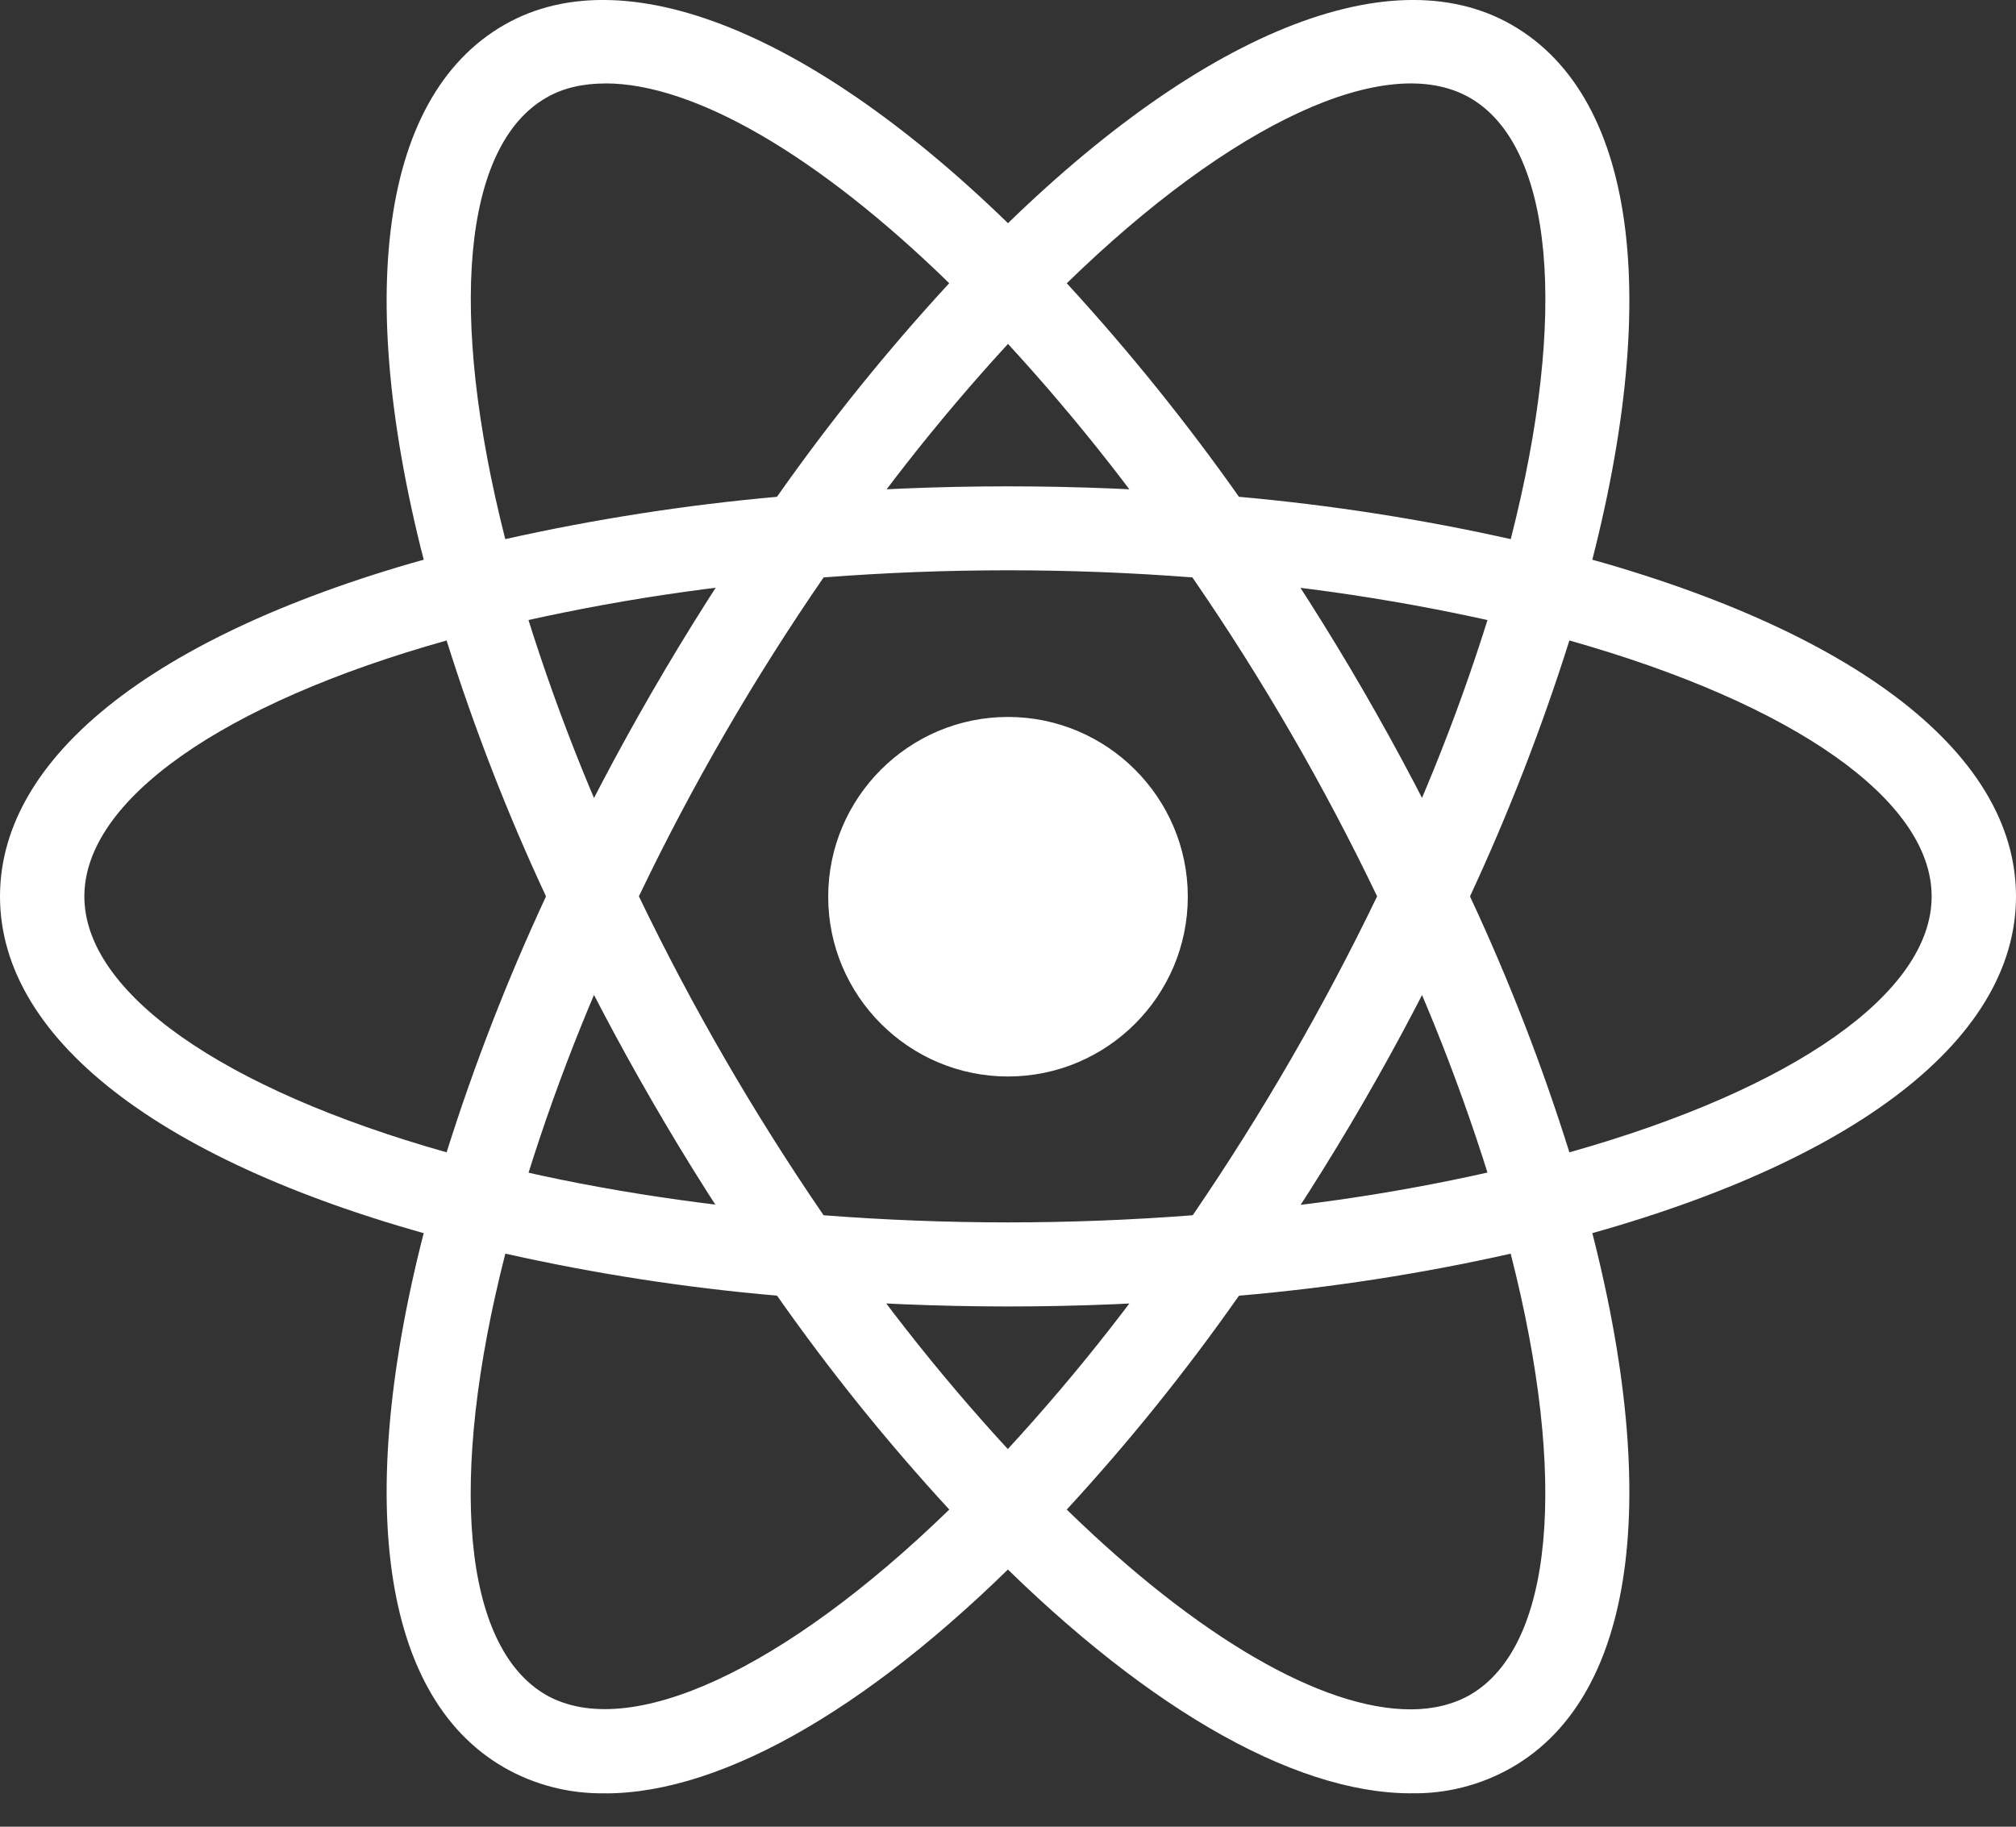 <svg width="32" height="29" viewBox="0 0 32 29" fill="none" xmlns="http://www.w3.org/2000/svg">
<rect x="0" y="0" width="32" height="29" fill="#333333" stroke="none"/>
<path d="M16 11.382C14.427 11.382 13.146 12.663 13.146 14.236C13.146 15.809 14.427 17.09 16 17.09C17.573 17.09 18.854 15.809 18.854 14.236C18.854 12.663 17.573 11.382 16 11.382ZM8.01 19.908L7.38 19.752C2.692 18.564 0 16.554 0 14.231C0 11.908 2.693 9.898 7.38 8.71L8.01 8.554L8.187 9.179C8.663 10.816 9.271 12.412 10.005 13.95L10.14 14.231L10.005 14.517C9.269 16.055 8.661 17.651 8.187 19.288L8.01 19.908ZM7.089 10.168C3.526 11.168 1.339 12.704 1.339 14.231C1.339 15.758 3.527 17.288 7.089 18.294C7.526 16.907 8.053 15.55 8.667 14.231C8.052 12.913 7.525 11.556 7.089 10.168V10.168ZM23.99 19.908L23.813 19.283C23.338 17.648 22.73 16.054 21.995 14.517L21.86 14.231L21.995 13.945C22.731 12.408 23.339 10.812 23.813 9.174L23.99 8.554L24.62 8.71C29.308 9.898 32 11.908 32 14.231C32 16.554 29.307 18.564 24.62 19.752L23.99 19.908ZM23.333 14.231C23.949 15.549 24.476 16.906 24.911 18.294C28.479 17.289 30.661 15.758 30.661 14.231C30.661 12.704 28.473 11.174 24.911 10.168C24.473 11.555 23.946 12.912 23.333 14.231ZM7.078 10.163L6.901 9.538C5.583 4.892 5.984 1.559 8 0.397C9.979 -0.744 13.151 0.605 16.479 4.022L16.932 4.486L16.479 4.95C15.297 6.18 14.217 7.504 13.25 8.908L13.068 9.163L12.755 9.189C11.053 9.324 9.366 9.596 7.708 10.002L7.078 10.163ZM9.609 1.325C9.25 1.325 8.932 1.398 8.666 1.554C7.343 2.32 7.109 4.976 8.02 8.559C9.441 8.241 10.882 8.017 12.333 7.887C13.168 6.698 14.082 5.565 15.067 4.496C12.989 2.47 11.02 1.324 9.609 1.324V1.325ZM22.396 28.47C22.391 28.47 22.391 28.47 22.396 28.47C20.495 28.47 18.052 27.043 15.521 24.439L15.068 23.975L15.521 23.511C16.703 22.282 17.783 20.958 18.75 19.553L18.927 19.298L19.24 19.267C20.944 19.138 22.634 18.866 24.292 18.454L24.922 18.298L25.099 18.923C26.417 23.569 26.016 26.897 24 28.058C23.513 28.338 22.958 28.481 22.396 28.469V28.47ZM16.932 23.965C19.01 25.991 20.979 27.137 22.39 27.137H22.395C22.749 27.137 23.067 27.059 23.333 26.908C24.656 26.142 24.896 23.486 23.979 19.903C22.558 20.222 21.117 20.445 19.666 20.57C18.831 21.762 17.917 22.896 16.932 23.966V23.965ZM24.922 10.163L24.292 10.002C22.632 9.597 20.943 9.325 19.24 9.189L18.927 9.163L18.75 8.908C17.783 7.504 16.703 6.18 15.521 4.95L15.068 4.486L15.521 4.022C18.849 0.605 22.021 -0.744 24 0.397C26.016 1.558 26.417 4.892 25.099 9.538L24.922 10.163ZM19.667 7.887C21.118 8.017 22.559 8.241 23.98 8.559C24.897 4.976 24.657 2.319 23.334 1.554C22.016 0.794 19.537 1.96 16.933 4.497C17.916 5.568 18.829 6.701 19.667 7.888V7.887ZM9.609 28.47C9.046 28.48 8.489 28.34 8 28.059C5.984 26.898 5.583 23.569 6.901 18.924L7.078 18.299L7.708 18.455C9.25 18.846 10.948 19.116 12.755 19.268L13.068 19.299L13.245 19.554C14.212 20.959 15.292 22.283 16.474 23.512L16.927 23.976L16.474 24.44C13.948 27.044 11.505 28.471 9.609 28.471V28.47ZM8.021 19.903C7.104 23.486 7.344 26.143 8.667 26.908C9.985 27.658 12.459 26.502 15.068 23.965C14.083 22.895 13.169 21.761 12.334 20.569C10.883 20.444 9.442 20.221 8.021 19.902V19.903ZM16 20.741C14.901 20.741 13.776 20.694 12.646 20.6L12.333 20.574L12.151 20.314C11.513 19.397 10.913 18.454 10.354 17.486C9.794 16.519 9.274 15.528 8.797 14.517L8.662 14.231L8.797 13.945C9.753 11.924 10.875 9.985 12.151 8.148L12.333 7.888L12.646 7.862C14.878 7.674 17.122 7.674 19.354 7.862L19.667 7.888L19.849 8.148C21.127 9.984 22.249 11.923 23.203 13.945L23.338 14.231L23.203 14.517C22.251 16.541 21.129 18.48 19.849 20.314L19.667 20.574L19.354 20.6C18.238 20.694 17.119 20.741 16 20.741V20.741ZM13.073 19.293C15.042 19.444 16.958 19.444 18.932 19.293C20.033 17.681 21.011 15.989 21.859 14.23C21.015 12.469 20.035 10.776 18.927 9.167C16.979 9.016 15.021 9.016 13.073 9.167C11.965 10.776 10.984 12.469 10.141 14.23C10.989 15.99 11.969 17.682 13.073 19.293V19.293Z" fill="white"/>
</svg>
